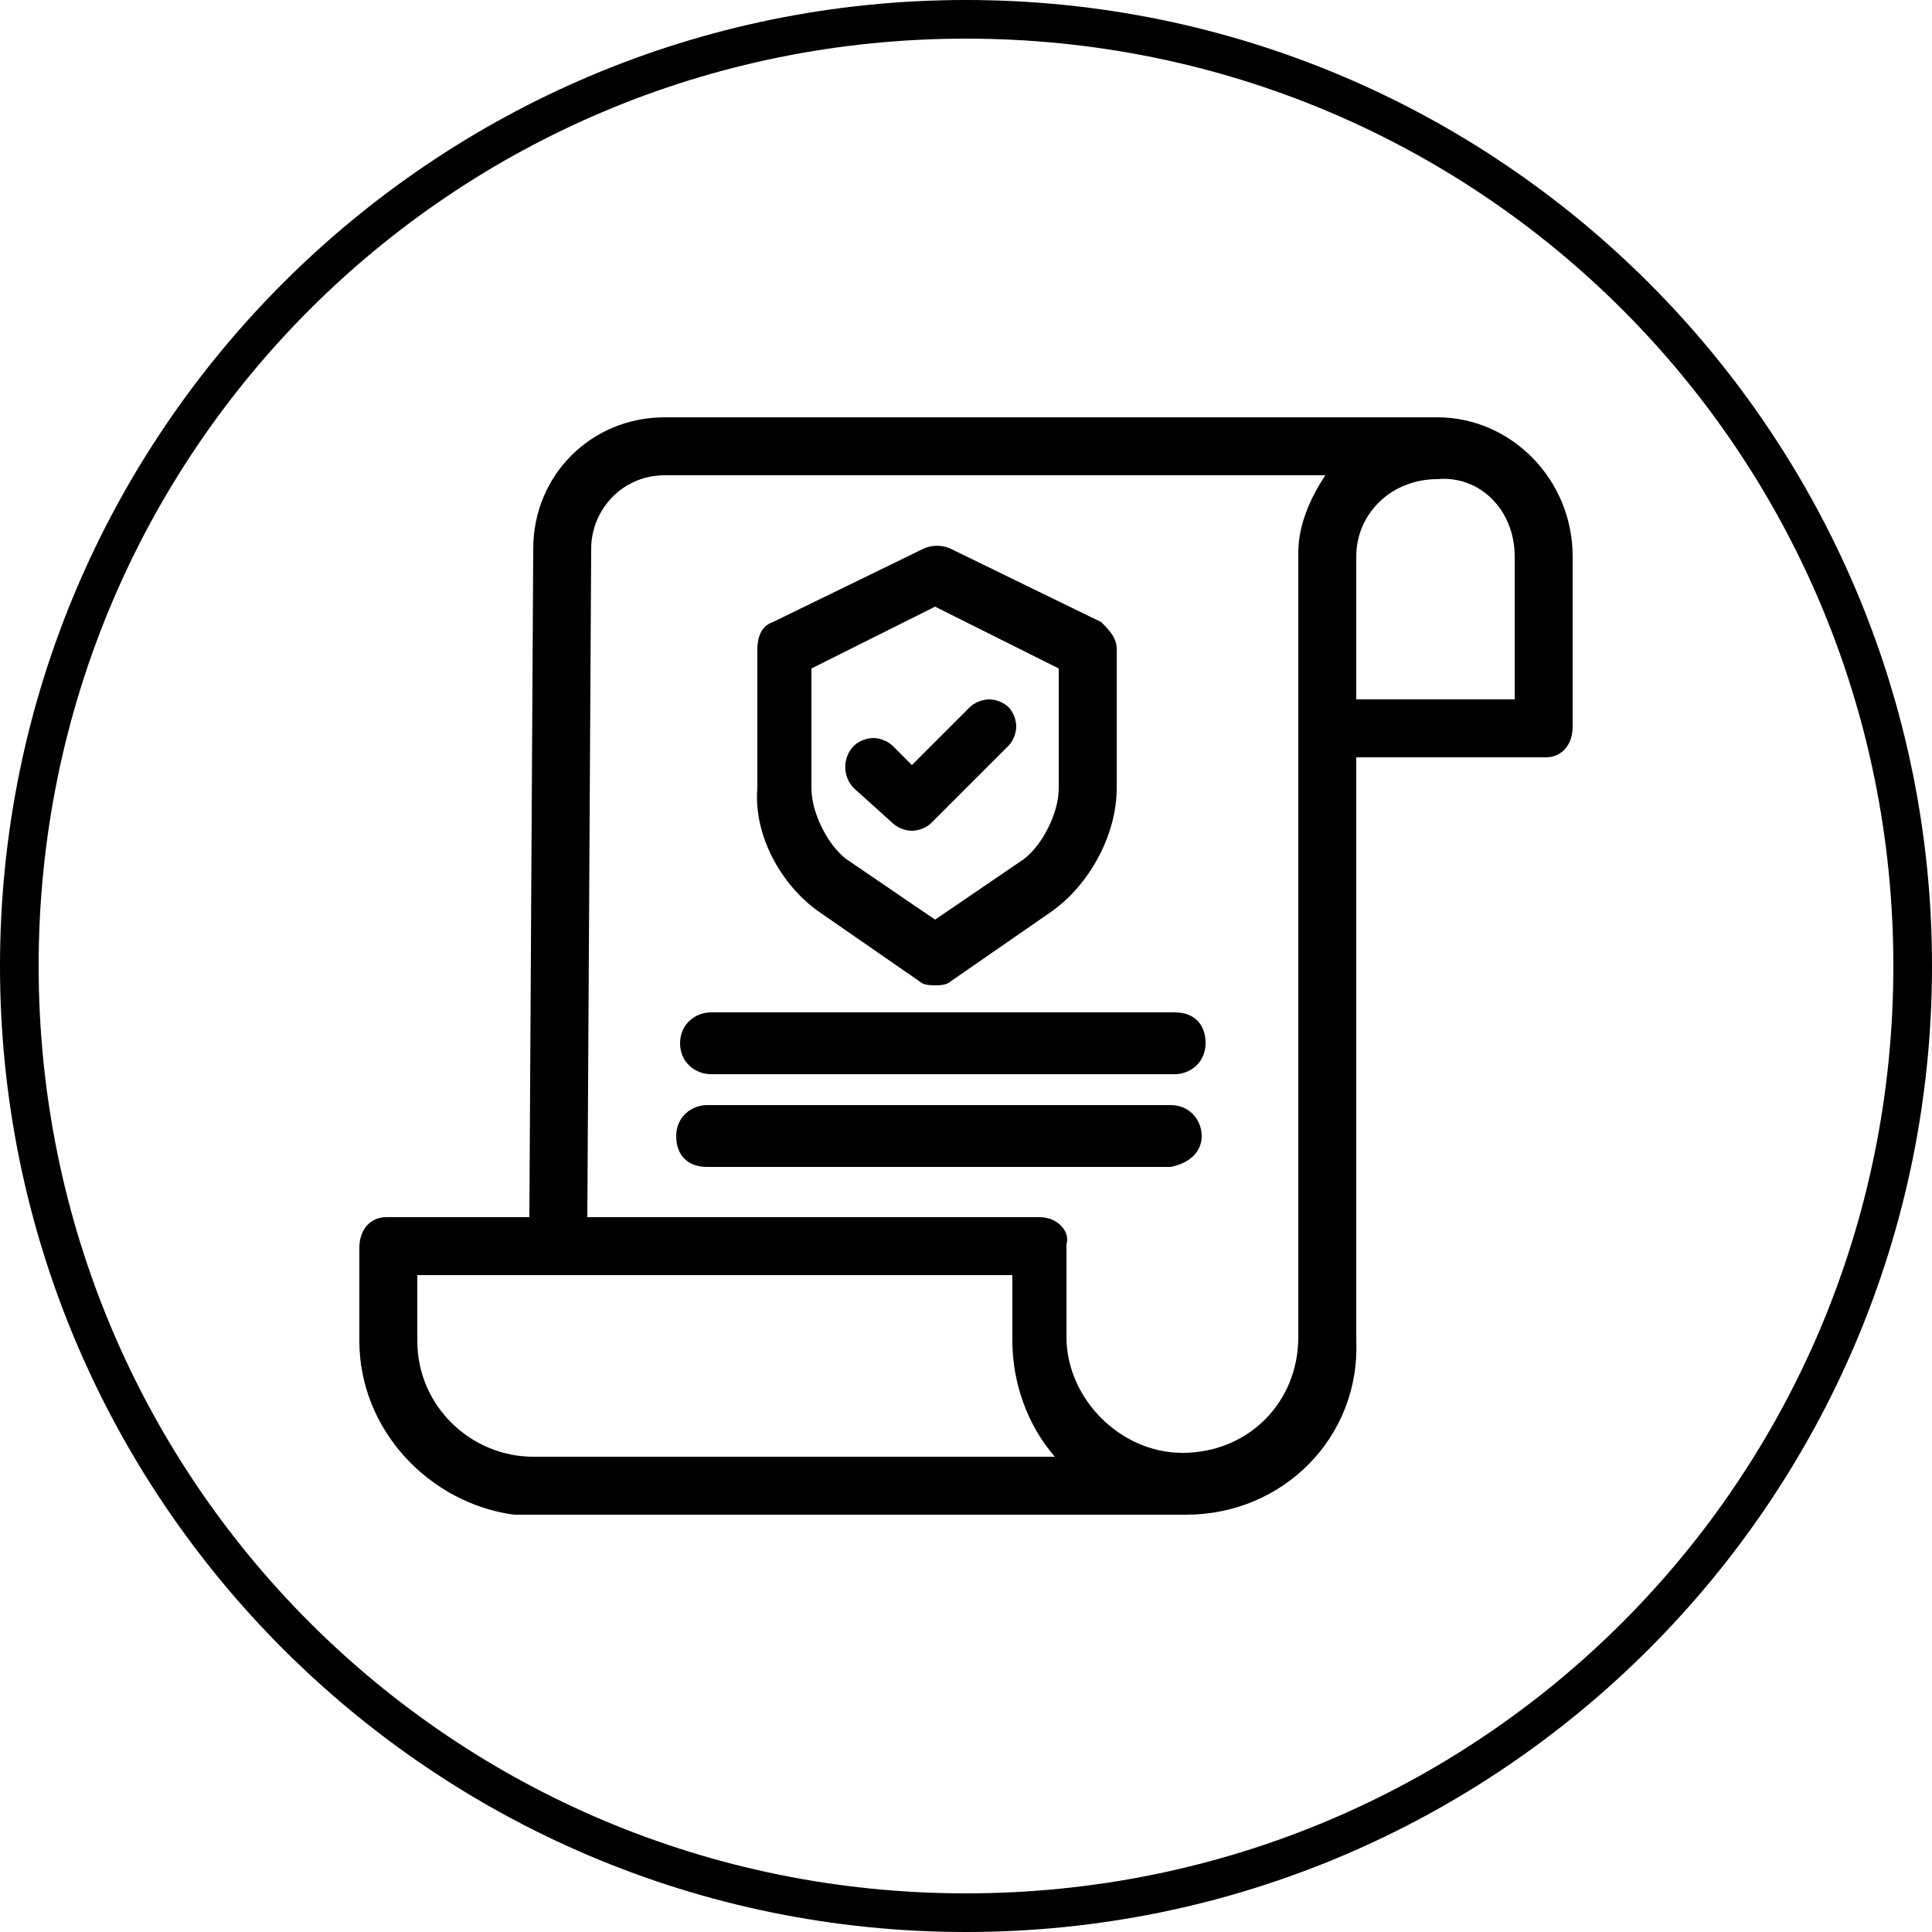 <?xml version="1.0" encoding="UTF-8"?> <!-- Generator: Adobe Illustrator 24.2.1, SVG Export Plug-In . SVG Version: 6.00 Build 0) --> <svg xmlns="http://www.w3.org/2000/svg" xmlns:xlink="http://www.w3.org/1999/xlink" version="1.1" id="Capa_1" x="0px" y="0px" viewBox="0 0 50 50" style="enable-background:new 0 0 50 50;" xml:space="preserve"> <path d="M25,1c13.3,0,24,10.7,24,24S38.3,49,25,49S1,38.3,1,25S11.7,1,25,1 M25,0C11.2,0,0,11.2,0,25s11.2,25,25,25s25-11.2,25-25 S38.8,0,25,0z"></path> <g> <path d="M37.2,10.8h-20c-1.9,0-3.4,1.5-3.4,3.4l-0.1,17.3H10c-0.4,0-0.7,0.3-0.7,0.8v2.4c0,2.3,1.8,4.2,4,4.5v0h17.1l0.1,0 c0.1,0,0.1,0,0.2,0c2.5,0,4.5-2,4.4-4.5V19.6H40c0.4,0,0.7-0.3,0.7-0.8v-4.4C40.7,12.4,39.1,10.8,37.2,10.8z M39.2,14.4v3.7h-4.1 v-3.7c0-1.1,0.9-2,2.1-2C38.3,12.3,39.2,13.2,39.2,14.4z M26.9,31.5H15.2l0.1-17.3c0-1,0.8-1.9,1.9-1.9h17.1 c-0.4,0.6-0.7,1.3-0.7,2v20.3c0,1.7-1.3,3-3,3c-1.6,0-3-1.4-3-3v-2.4C27.7,31.9,27.4,31.5,26.9,31.5z M27.3,37.7H13.8 c-1.6,0-3-1.3-3-3V33h15.4v1.7C26.2,35.8,26.6,36.9,27.3,37.7z"></path> <path d="M21.2,23.6l2.6,1.8c0.1,0.1,0.3,0.1,0.4,0.1c0.1,0,0.3,0,0.4-0.1l2.6-1.8c1-0.7,1.7-2,1.7-3.2v-3.6c0-0.3-0.2-0.5-0.4-0.7 l-3.9-1.9c-0.2-0.1-0.5-0.1-0.7,0l-3.9,1.9c-0.3,0.1-0.4,0.4-0.4,0.7v3.6C19.5,21.6,20.2,22.9,21.2,23.6z M21,20.4v-3.1l3.2-1.6 l3.2,1.6v3.1c0,0.7-0.5,1.6-1,1.9l-2.2,1.5L22,22.3C21.5,22,21,21.1,21,20.4z"></path> <path d="M23.1,21.3c0.1,0.1,0.3,0.2,0.5,0.2c0.2,0,0.4-0.1,0.5-0.2l2-2c0.1-0.1,0.2-0.3,0.2-0.5c0-0.2-0.1-0.4-0.2-0.5 s-0.3-0.2-0.5-0.2h0c-0.2,0-0.4,0.1-0.5,0.2l-1.5,1.5l-0.5-0.5c-0.1-0.1-0.3-0.2-0.5-0.2c-0.2,0-0.4,0.1-0.5,0.2 c-0.3,0.3-0.3,0.8,0,1.1L23.1,21.3z"></path> <path d="M18.4,27.8h12c0.4,0,0.8-0.3,0.8-0.8s-0.3-0.8-0.8-0.8h-12c-0.4,0-0.8,0.3-0.8,0.8S18,27.8,18.4,27.8z"></path> <path d="M31.1,29.4c0-0.4-0.3-0.8-0.8-0.8h-12c-0.4,0-0.8,0.3-0.8,0.8s0.3,0.8,0.8,0.8h12C30.8,30.1,31.1,29.8,31.1,29.4z"></path> </g> </svg> 
